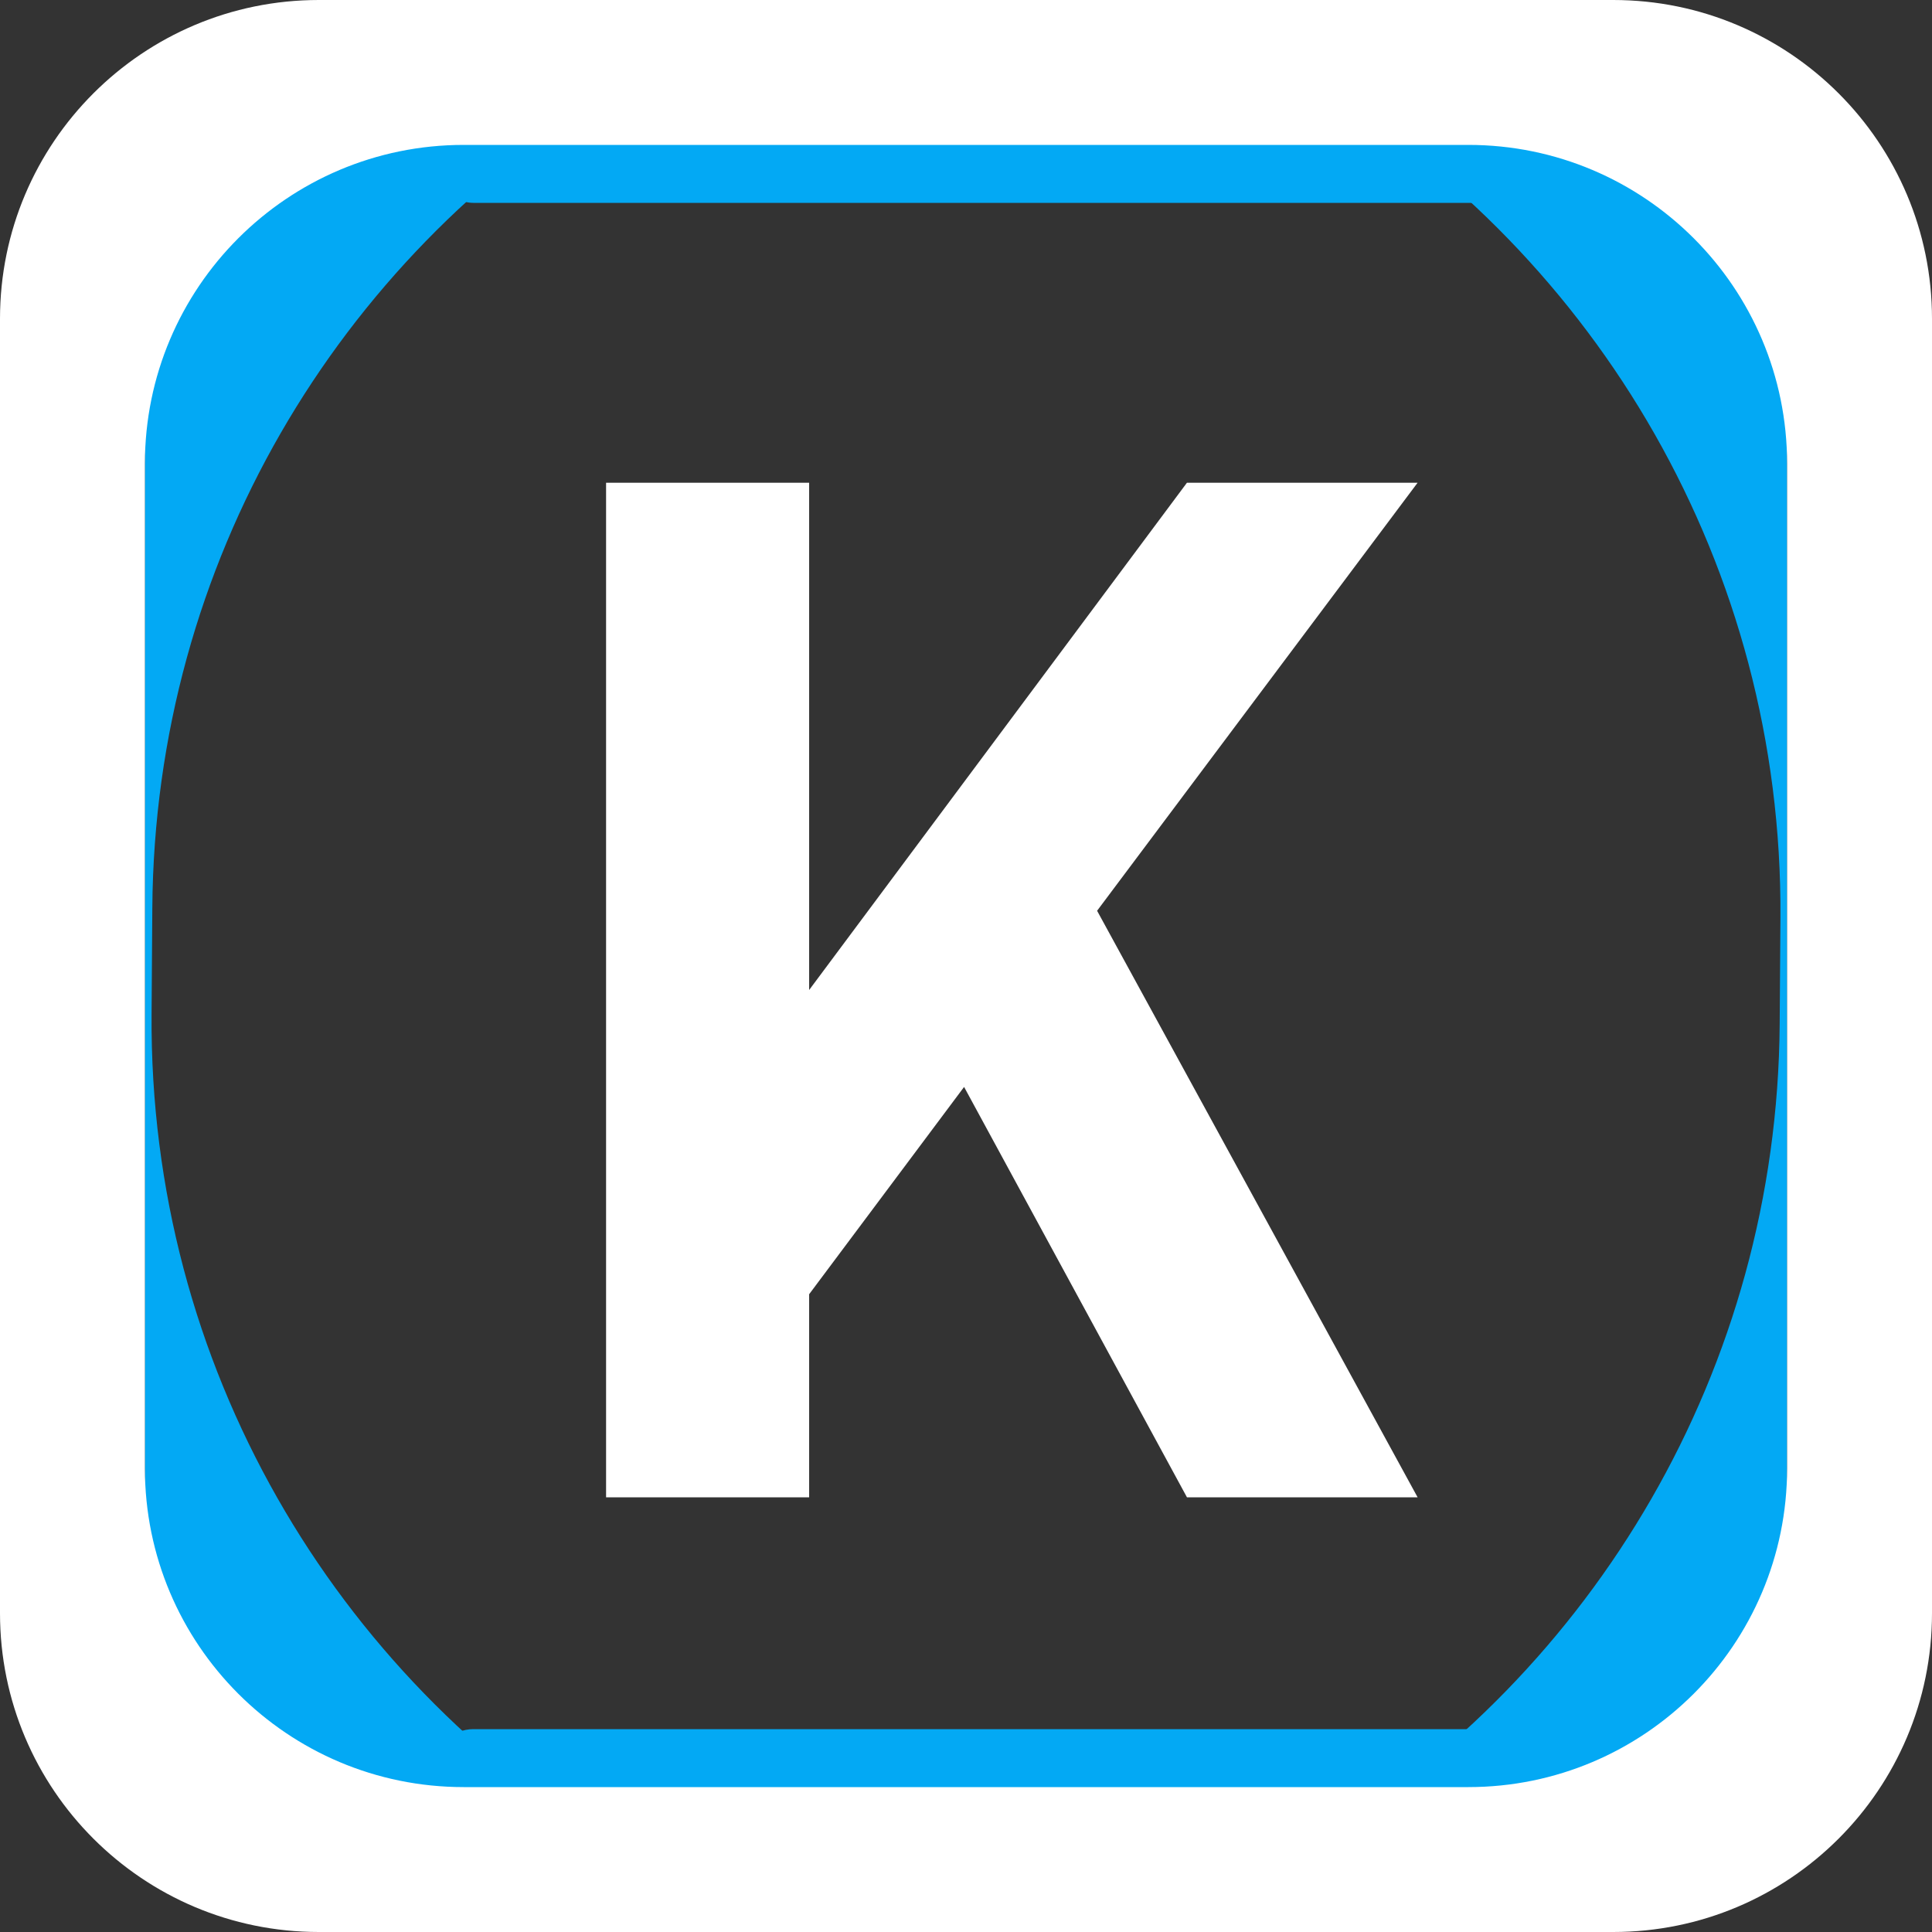 <svg width="200" height="200" viewBox="0 0 200 200" fill="none" xmlns="http://www.w3.org/2000/svg">
<rect x="0" y="0" width="200" height="200" fill="#333333" stroke="none"/>
<rect x="45" y="13" width="113" height="8" rx="4" fill="#03A9F4"/>
<rect x="45" y="179" width="113" height="8" rx="4" fill="#03A9F4"/>
<path fill-rule="evenodd" clip-rule="evenodd" d="M63.5 9.418C65.033 8.477 66 6.824 66 5.025V5.025C66 2.25 63.75 0 60.975 0H37C24.85 0 15 9.85 15 22V178C15 190.15 24.85 200 37 200H61.245C63.871 200 66 197.871 66 195.245V195.245C66 193.541 65.084 191.975 63.63 191.087C34.672 173.397 15.44 141.402 15.691 104.998L15.768 93.998C16.015 58.175 35.069 26.882 63.5 9.418Z" fill="#03A9F4"/>
<path fill-rule="evenodd" clip-rule="evenodd" d="M136.5 190.582C134.967 191.523 134 193.176 134 194.975V194.975C134 197.75 136.25 200 139.025 200H163C175.15 200 185 190.15 185 178V22C185 9.85 175.15 0 163 0H138.755C136.129 0 134 2.129 134 4.755V4.755C134 6.459 134.916 8.025 136.37 8.913C165.327 26.603 184.56 58.598 184.309 95.002L184.232 106.002C183.985 141.825 164.931 173.118 136.5 190.582Z" fill="#03A9F4"/>
<path fill-rule="evenodd" clip-rule="evenodd" d="M200 33C200 14.775 185.225 0 167 0H33C14.775 0 0 14.775 0 33V167C0 185.225 14.775 200 33 200H167C185.225 200 200 185.225 200 167V33ZM185 48C185 29.775 170.225 15 152 15H48C29.775 15 15 29.775 15 48V152C15 170.225 29.775 185 48 185H152C170.225 185 185 170.225 185 152V48Z" fill="white"/>
<path d="M83.762 155H62.741V49.971H83.762V102.485L122.873 49.971H146.75L113.571 94.282L146.75 155H122.873L99.802 112.52L83.762 133.979V155Z" fill="white"/>
</svg>
